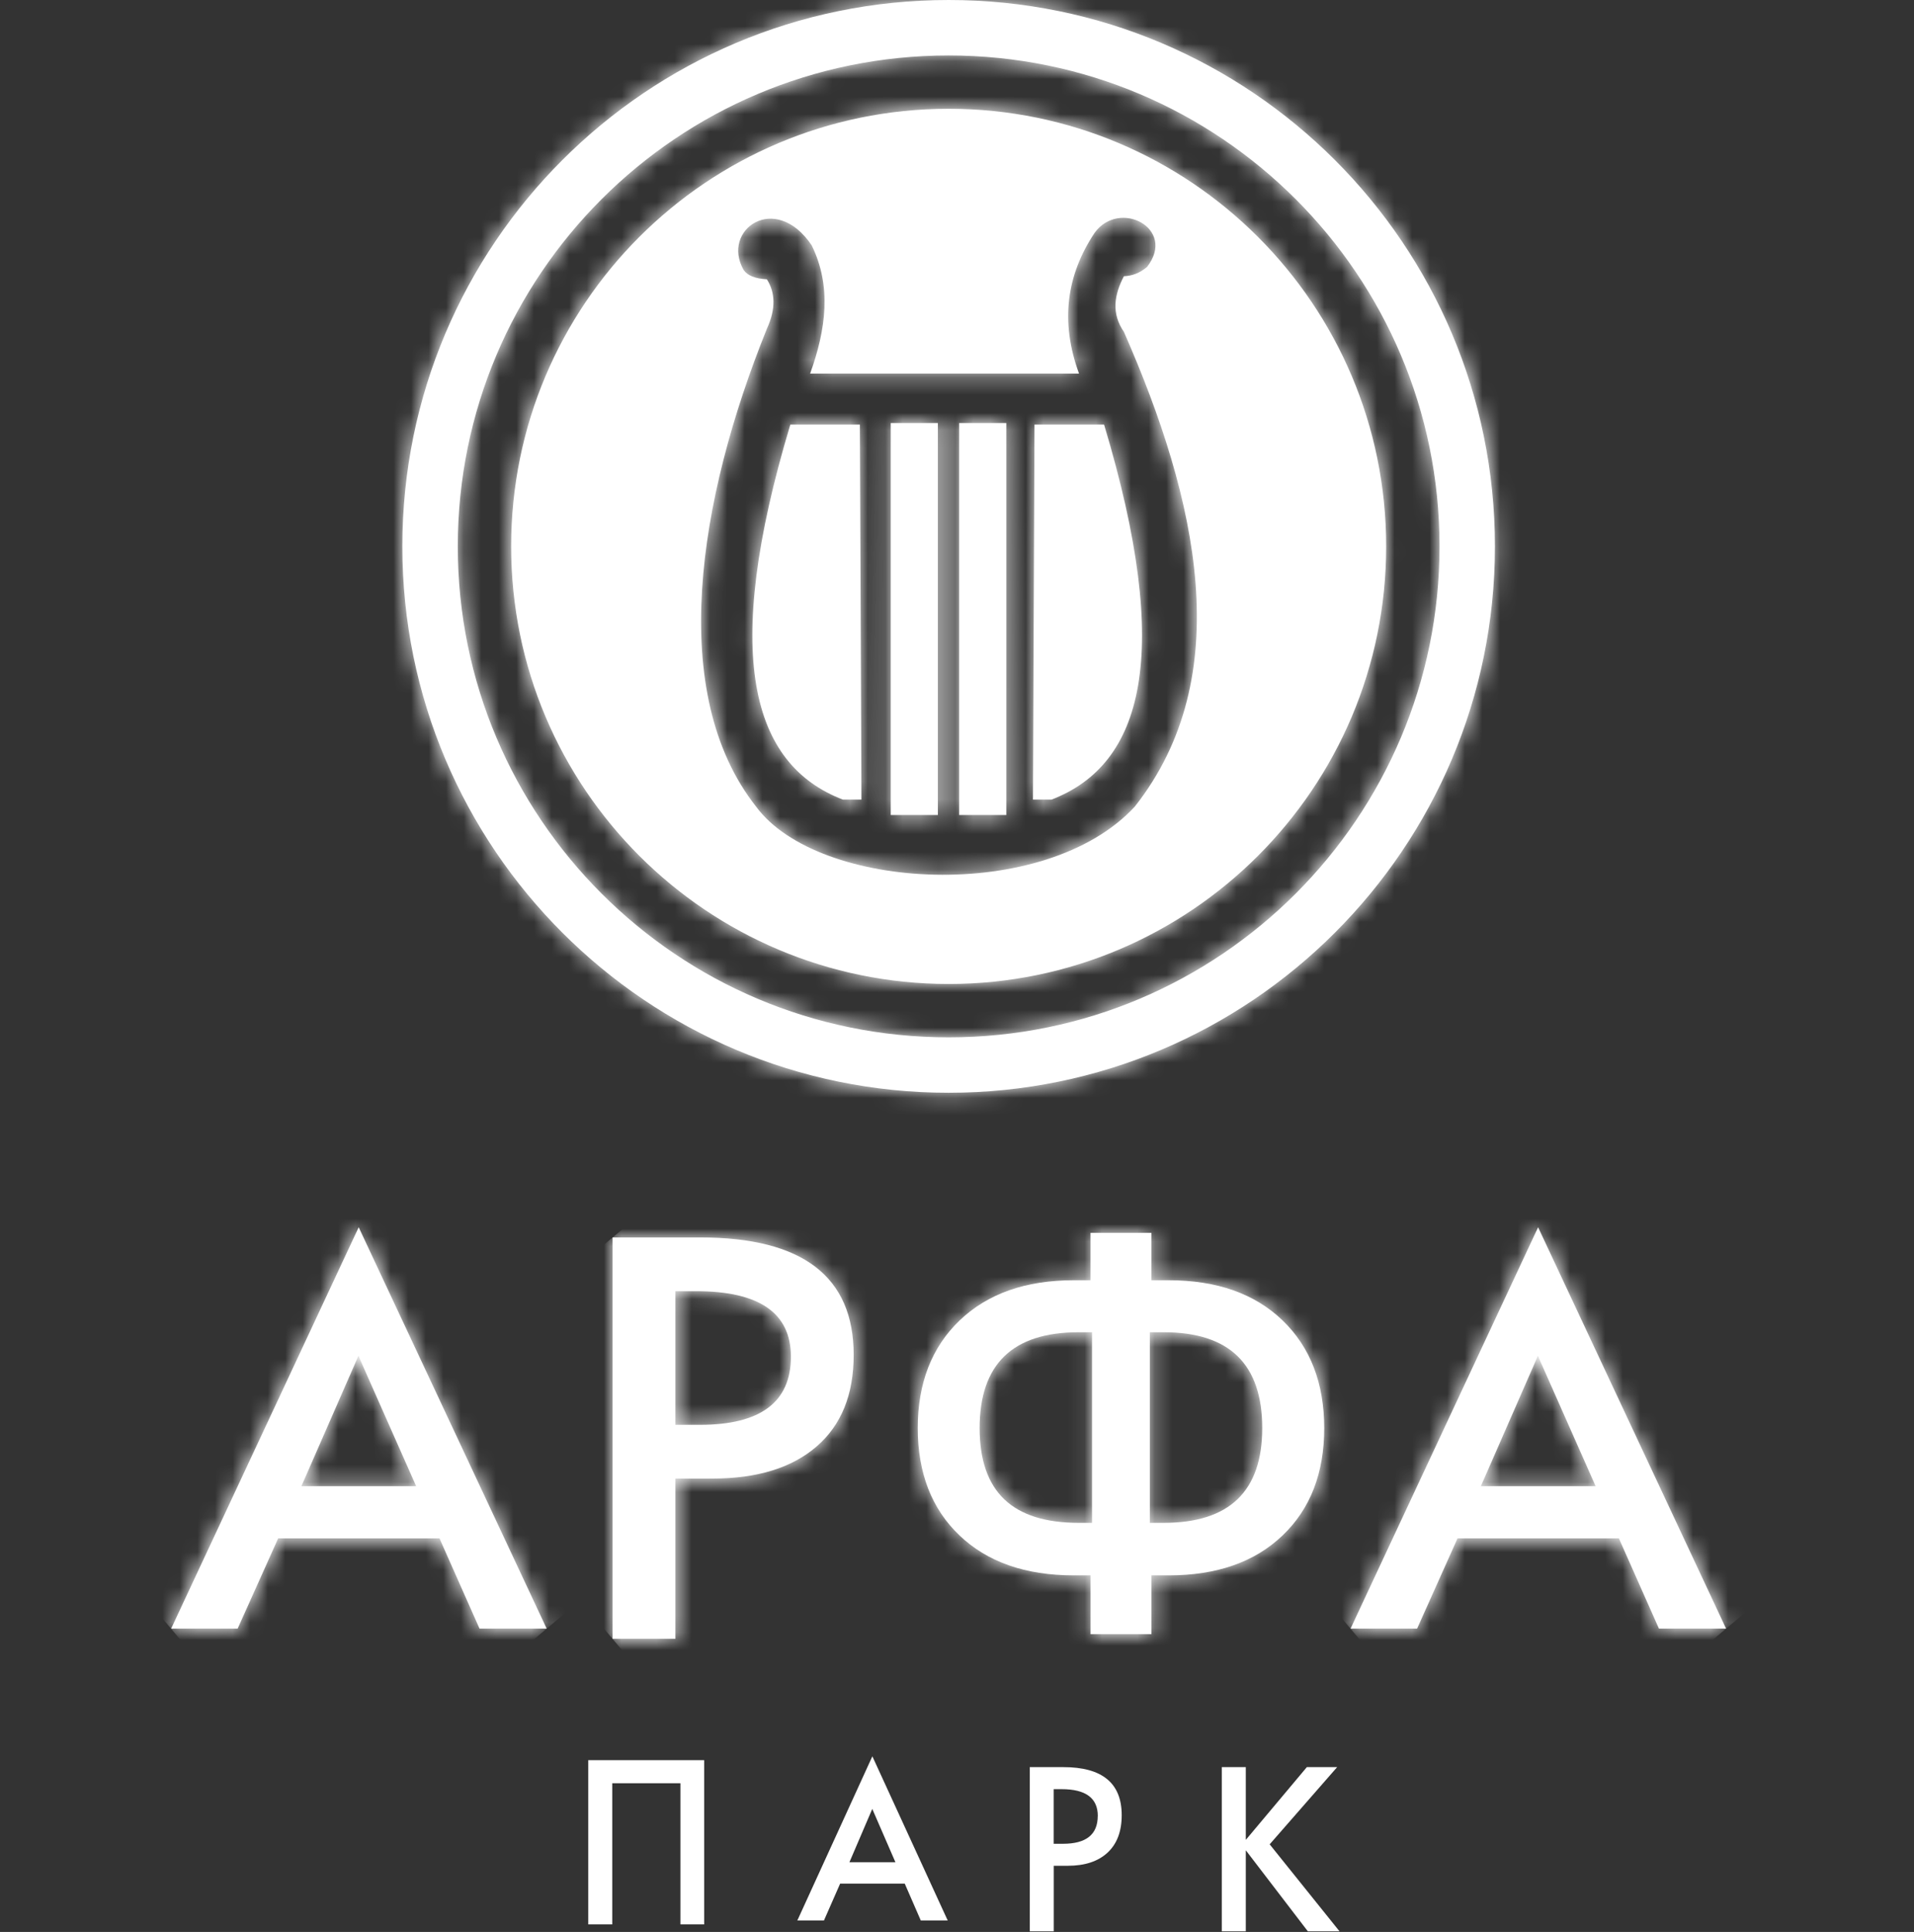 <?xml version="1.0" encoding="UTF-8"?> <svg xmlns="http://www.w3.org/2000/svg" viewBox="0 0 109.00 110.00" data-guides="{&quot;vertical&quot;:[],&quot;horizontal&quot;:[]}"><rect x="0" y="0" width="109.00" height="110.00" fill="#333333" stroke="none"/><mask x="76.913" y="69.876" width="21.385" height="22.852" style="mask-type:luminance" maskUnits="userSpaceOnUse" maskContentUnits="userSpaceOnUse" id="tSvg169e697ac26"><path fill="white" stroke="none" fill-opacity="1" stroke-width="1" stroke-opacity="1" color="rgb(51, 51, 51)" id="tSvg229b3aed00" title="Path 2" d="M98.298 92.728C97.023 92.728 95.749 92.728 94.474 92.728C93.715 91.016 92.955 89.303 92.195 87.59C89.131 87.59 86.068 87.59 83.004 87.59C82.237 89.303 81.47 91.016 80.703 92.728C79.439 92.728 78.176 92.728 76.913 92.728C80.473 85.111 84.033 77.494 87.593 69.876C91.161 77.494 94.729 85.111 98.298 92.728ZM90.869 84.62C89.773 82.145 88.677 79.67 87.582 77.195C86.499 79.67 85.416 82.145 84.333 84.62C86.512 84.62 88.69 84.62 90.869 84.62Z"></path></mask><mask x="52.265" y="70.197" width="23.147" height="22.849" style="mask-type:luminance" maskUnits="userSpaceOnUse" maskContentUnits="userSpaceOnUse" id="tSvg181c459b833"><path fill="white" stroke="none" fill-opacity="1" stroke-width="1" stroke-opacity="1" color="rgb(51, 51, 51)" id="tSvgb3a12046d5" title="Path 5" d="M75.413 81.311C75.413 83.874 74.623 85.913 73.042 87.424C71.457 88.941 69.296 89.698 66.545 89.698C66.221 89.698 65.897 89.698 65.572 89.698C65.572 90.814 65.572 91.93 65.572 93.046C64.417 93.046 63.261 93.046 62.105 93.046C62.105 91.93 62.105 90.814 62.105 89.698C61.791 89.698 61.477 89.698 61.163 89.698C58.404 89.698 56.232 88.941 54.644 87.424C53.058 85.913 52.265 83.871 52.265 81.311C52.265 78.75 53.058 76.711 54.649 75.183C56.243 73.658 58.409 72.893 61.161 72.893C61.475 72.893 61.789 72.893 62.103 72.893C62.103 71.994 62.103 71.096 62.103 70.197C63.258 70.197 64.414 70.197 65.57 70.197C65.57 71.096 65.57 71.994 65.57 72.893C65.894 72.893 66.218 72.893 66.542 72.893C69.294 72.893 71.457 73.656 73.04 75.18C74.62 76.703 75.41 78.747 75.413 81.311ZM71.882 81.311C71.882 77.675 70.017 75.855 66.277 75.855C66.012 75.855 65.746 75.855 65.481 75.855C65.481 79.472 65.481 83.089 65.481 86.706C65.746 86.706 66.012 86.706 66.277 86.706C70.017 86.706 71.882 84.905 71.882 81.311ZM62.191 86.706C62.191 83.089 62.191 79.472 62.191 75.855C61.936 75.855 61.681 75.855 61.426 75.855C57.669 75.855 55.79 77.672 55.79 81.311C55.79 84.949 57.669 86.706 61.426 86.706C61.681 86.706 61.936 86.706 62.191 86.706Z"></path></mask><mask x="34.886" y="70.457" width="13.73" height="22.855" style="mask-type:luminance" maskUnits="userSpaceOnUse" maskContentUnits="userSpaceOnUse" id="tSvg90faec3d1d"><path fill="white" stroke="none" fill-opacity="1" stroke-width="1" stroke-opacity="1" color="rgb(51, 51, 51)" id="tSvg1068eb6b71a" title="Path 8" d="M48.616 77.145C48.616 79.402 47.914 81.139 46.505 82.358C45.102 83.573 43.124 84.186 40.582 84.186C39.876 84.186 39.17 84.186 38.463 84.186C38.463 87.228 38.463 90.27 38.463 93.311C37.271 93.311 36.078 93.311 34.886 93.311C34.886 85.693 34.886 78.075 34.886 70.457C36.553 70.457 38.219 70.457 39.886 70.457C45.707 70.457 48.616 72.683 48.616 77.145ZM45.041 77.244C45.041 74.761 43.242 73.517 39.651 73.517C39.255 73.517 38.859 73.517 38.463 73.517C38.463 76.053 38.463 78.59 38.463 81.126C38.928 81.126 39.393 81.126 39.858 81.126C43.312 81.126 45.041 79.833 45.041 77.244Z"></path></mask><mask x="9.747" y="69.876" width="21.385" height="22.852" style="mask-type:luminance" maskUnits="userSpaceOnUse" maskContentUnits="userSpaceOnUse" id="tSvg84d7f287ff"><path fill="white" stroke="none" fill-opacity="1" stroke-width="1" stroke-opacity="1" color="rgb(51, 51, 51)" id="tSvg19439021fe8" title="Path 11" d="M31.132 92.728C29.857 92.728 28.583 92.728 27.308 92.728C26.549 91.016 25.789 89.303 25.029 87.59C21.966 87.59 18.904 87.59 15.841 87.59C15.072 89.303 14.303 91.016 13.534 92.728C12.272 92.728 11.009 92.728 9.747 92.728C13.307 85.111 16.867 77.494 20.427 69.876C23.995 77.494 27.563 85.111 31.132 92.728ZM23.7 84.62C22.605 82.145 21.509 79.67 20.413 77.195C19.33 79.67 18.247 82.145 17.164 84.62C19.343 84.62 21.522 84.62 23.7 84.62Z"></path></mask><mask x="11.907" y="100.395" width="8.564" height="9.348" style="mask-type:luminance" maskUnits="userSpaceOnUse" maskContentUnits="userSpaceOnUse" id="tSvg8a204a9d42"><path fill="white" stroke="none" fill-opacity="1" stroke-width="1" stroke-opacity="1" color="rgb(51, 51, 51)" id="tSvgcfcdf110ae" title="Path 14" d="M20.471 109.743C19.96 109.743 19.449 109.743 18.938 109.743C18.633 109.042 18.328 108.342 18.023 107.641C16.797 107.641 15.572 107.641 14.346 107.641C14.039 108.342 13.731 109.042 13.423 109.743C12.918 109.743 12.412 109.743 11.907 109.743C13.331 106.627 14.756 103.511 16.18 100.395C17.61 103.511 19.041 106.627 20.471 109.743ZM17.493 106.425C17.053 105.413 16.614 104.401 16.175 103.389C15.741 104.401 15.307 105.413 14.874 106.425C15.747 106.425 16.62 106.425 17.493 106.425Z"></path></mask><mask x="102.632" y="100.615" width="5.412" height="9.349" style="mask-type:luminance" maskUnits="userSpaceOnUse" maskContentUnits="userSpaceOnUse" id="tSvgb7c34bc901"><path fill="white" stroke="none" fill-opacity="1" stroke-width="1" stroke-opacity="1" color="rgb(51, 51, 51)" id="tSvg37e7180a3" title="Path 17" d="M108.044 107.124C108.044 108.069 107.729 108.793 107.099 109.293C106.538 109.74 105.806 109.964 104.895 109.964C104.141 109.964 103.386 109.964 102.632 109.964C102.632 106.848 102.632 103.731 102.632 100.615C103.087 100.615 103.542 100.615 103.997 100.615C103.997 101.839 103.997 103.063 103.997 104.287C104.296 104.287 104.596 104.287 104.895 104.287C105.801 104.287 106.533 104.511 107.099 104.964C107.729 105.467 108.044 106.19 108.044 107.124ZM106.693 107.124C106.693 106.066 106.074 105.536 104.842 105.536C104.561 105.536 104.281 105.536 104 105.536C104 106.59 104 107.645 104 108.699C104.281 108.699 104.561 108.699 104.842 108.699C105.483 108.699 105.947 108.583 106.234 108.353C106.538 108.108 106.693 107.696 106.693 107.124Z"></path></mask><mask x="55.146" y="100.615" width="9.244" height="9.349" style="mask-type:luminance" maskUnits="userSpaceOnUse" maskContentUnits="userSpaceOnUse" id="tSvgcbea7cb9cd"><path fill="white" stroke="none" fill-opacity="1" stroke-width="1" stroke-opacity="1" color="rgb(51, 51, 51)" id="tSvg100d59ab293" title="Path 20" d="M64.39 105.29C64.39 106.572 63.937 107.671 63.036 108.588C62.13 109.505 61.039 109.964 59.766 109.964C58.492 109.964 57.406 109.508 56.506 108.591C55.599 107.677 55.147 106.577 55.147 105.29C55.147 104.002 55.599 102.911 56.5 101.994C57.401 101.074 58.492 100.615 59.766 100.615C61.039 100.615 62.127 101.074 63.034 101.986C63.937 102.903 64.39 104.002 64.39 105.29ZM63.014 105.293C63.014 104.35 62.699 103.555 62.072 102.906C61.445 102.259 60.677 101.933 59.763 101.933C58.848 101.933 58.089 102.259 57.467 102.906C56.846 103.555 56.531 104.353 56.531 105.293C56.531 106.232 56.843 107.027 57.462 107.671C58.083 108.312 58.851 108.635 59.766 108.635C60.68 108.635 61.451 108.312 62.075 107.671C62.702 107.027 63.017 106.235 63.017 105.293C63.016 105.293 63.015 105.293 63.014 105.293Z"></path></mask><mask x="25.645" y="100.615" width="5.235" height="9.349" style="mask-type:luminance" maskUnits="userSpaceOnUse" maskContentUnits="userSpaceOnUse" id="tSvg114e66ebaa1"><path fill="white" stroke="none" fill-opacity="1" stroke-width="1" stroke-opacity="1" color="rgb(51, 51, 51)" id="tSvg1962112057c" title="Path 23" d="M30.88 103.35C30.88 104.273 30.612 104.983 30.076 105.483C29.54 105.98 28.786 106.232 27.813 106.232C27.545 106.232 27.277 106.232 27.009 106.232C27.009 107.476 27.009 108.72 27.009 109.964C26.555 109.964 26.1 109.964 25.645 109.964C25.645 106.848 25.645 103.731 25.645 100.615C26.281 100.615 26.917 100.615 27.554 100.615C29.772 100.615 30.88 101.527 30.88 103.353M29.518 103.395C29.518 102.378 28.83 101.87 27.46 101.87C27.309 101.87 27.158 101.87 27.007 101.87C27.007 102.907 27.007 103.943 27.007 104.98C27.183 104.98 27.36 104.98 27.537 104.98C28.855 104.98 29.515 104.453 29.515 103.395C29.516 103.395 29.517 103.395 29.518 103.395Z"></path></mask><mask x="89.618" y="100.651" width="6.829" height="9.349" style="mask-type:luminance" maskUnits="userSpaceOnUse" maskContentUnits="userSpaceOnUse" id="tSvg18f4c299dea"><path fill="white" stroke="none" fill-opacity="1" stroke-width="1" stroke-opacity="1" color="rgb(51, 51, 51)" id="tSvg15c159e550a" title="Path 26" d="M96.447 109.917C95.992 109.917 95.537 109.917 95.082 109.917C95.082 107.263 95.082 104.609 95.082 101.955C94.154 101.955 93.226 101.955 92.297 101.955C92.297 103.632 92.297 105.309 92.297 106.986C92.297 107.992 92.184 108.713 91.966 109.155C91.684 109.718 91.178 110 90.438 110C90.184 110 89.91 109.961 89.618 109.889C89.671 109.447 89.725 109.005 89.778 108.563C89.924 108.635 90.082 108.671 90.253 108.671C90.521 108.671 90.706 108.566 90.806 108.356C90.922 108.108 90.98 107.635 90.98 106.939C90.98 104.843 90.98 102.747 90.98 100.651C92.802 100.651 94.624 100.651 96.447 100.651C96.447 103.739 96.447 106.826 96.447 109.914C96.447 109.915 96.447 109.916 96.447 109.917Z"></path></mask><mask x="79.764" y="100.613" width="4.76" height="9.351" style="mask-type:luminance" maskUnits="userSpaceOnUse" maskContentUnits="userSpaceOnUse" id="tSvg60b8c4ec7c"><path fill="white" stroke="none" fill-opacity="1" stroke-width="1" stroke-opacity="1" color="rgb(51, 51, 51)" id="tSvg12da10a5738" title="Path 29" d="M84.524 101.906C83.391 101.906 82.258 101.906 81.126 101.906C81.126 102.7 81.126 103.493 81.126 104.287C82.215 104.287 83.304 104.287 84.394 104.287C84.394 104.716 84.394 105.145 84.394 105.574C83.304 105.574 82.215 105.574 81.126 105.574C81.126 106.599 81.126 107.624 81.126 108.649C82.255 108.649 83.385 108.649 84.515 108.649C84.515 109.087 84.515 109.526 84.515 109.964C82.931 109.964 81.348 109.964 79.764 109.964C79.764 106.847 79.764 103.73 79.764 100.613C81.35 100.613 82.937 100.613 84.524 100.613C84.524 101.044 84.524 101.475 84.524 101.906Z"></path></mask><mask x="68.722" y="100.613" width="5.528" height="9.351" style="mask-type:luminance" maskUnits="userSpaceOnUse" maskContentUnits="userSpaceOnUse" id="tSvg1491bccf2a8"><path fill="white" stroke="none" fill-opacity="1" stroke-width="1" stroke-opacity="1" color="rgb(51, 51, 51)" id="tSvg13f843e35a" title="Path 32" d="M74.25 101.906C73.554 101.906 72.859 101.906 72.164 101.906C72.164 104.592 72.164 107.278 72.164 109.964C71.713 109.964 71.263 109.964 70.813 109.964C70.813 107.278 70.813 104.592 70.813 101.906C70.116 101.906 69.419 101.906 68.722 101.906C68.722 101.475 68.722 101.044 68.722 100.613C70.564 100.613 72.407 100.613 74.25 100.613C74.25 101.044 74.25 101.475 74.25 101.906Z"></path></mask><mask x="36.579" y="100.613" width="6.705" height="9.351" style="mask-type:luminance" maskUnits="userSpaceOnUse" maskContentUnits="userSpaceOnUse" id="tSvge8606ac6a0"><path fill="white" stroke="none" fill-opacity="1" stroke-width="1" stroke-opacity="1" color="rgb(51, 51, 51)" id="tSvg7965d8002" title="Path 35" d="M43.284 109.964C42.683 109.964 42.081 109.964 41.48 109.964C40.302 108.426 39.124 106.889 37.947 105.351C37.947 106.889 37.947 108.426 37.947 109.964C37.491 109.964 37.035 109.964 36.579 109.964C36.579 106.847 36.579 103.73 36.579 100.613C37.035 100.613 37.491 100.613 37.947 100.613C37.947 101.994 37.947 103.376 37.947 104.757C39.106 103.376 40.265 101.994 41.425 100.613C42 100.613 42.576 100.613 43.151 100.613C41.87 102.079 40.588 103.545 39.306 105.011C40.632 106.662 41.958 108.313 43.284 109.964Z"></path></mask><mask x="0" y="100.613" width="6.603" height="9.351" style="mask-type:luminance" maskUnits="userSpaceOnUse" maskContentUnits="userSpaceOnUse" id="tSvgc141da00f0"><path fill="white" stroke="none" fill-opacity="1" stroke-width="1" stroke-opacity="1" color="rgb(51, 51, 51)" id="tSvg733a4aaae2" title="Path 38" d="M6.603 109.964C6.151 109.964 5.7 109.964 5.249 109.964C5.249 107.285 5.249 104.607 5.249 101.928C3.955 101.928 2.661 101.928 1.367 101.928C1.367 104.607 1.367 107.285 1.367 109.964C0.912 109.964 0.456 109.964 0 109.964C0 106.847 0 103.73 0 100.613C2.201 100.613 4.402 100.613 6.603 100.613C6.603 103.73 6.603 106.847 6.603 109.964Z"></path></mask><mask x="22.913" y="0" width="62.221" height="62.219" style="mask-type:luminance" maskUnits="userSpaceOnUse" maskContentUnits="userSpaceOnUse" id="tSvg12018cc9138"><path fill="white" stroke="none" fill-opacity="1" stroke-width="1" stroke-opacity="1" color="rgb(51, 51, 51)" id="tSvg30d6d0209" title="Path 41" d="M46.223 13.965C47.372 16.299 47.041 18.761 46.135 21.272C51.24 21.272 56.345 21.272 61.45 21.272C60.362 18.305 60.74 15.658 62.334 13.26C63.738 11.31 67.023 13.001 65.326 15.197C64.89 15.564 64.448 15.713 64.006 15.727C63.453 16.785 63.279 17.841 64.006 18.896C68.213 28.477 70.47 38.505 64.627 45.925C59.508 51.467 46.591 50.724 43.057 45.925C37.98 39.485 39.731 28.477 43.673 18.719C44.201 17.564 44.143 16.65 43.673 15.904C42.985 15.865 42.563 15.678 42.353 15.377C41.041 13.1 44.143 10.884 46.223 13.965ZM50.726 24.087C51.621 24.087 52.516 24.087 53.411 24.087C53.411 31.526 53.411 38.966 53.411 46.406C52.516 46.406 51.621 46.406 50.726 46.406C50.726 38.966 50.726 31.526 50.726 24.087ZM54.621 24.087C55.517 24.087 56.413 24.087 57.309 24.087C57.309 31.526 57.309 38.966 57.309 46.406C56.413 46.406 55.517 46.406 54.621 46.406C54.621 38.966 54.621 31.526 54.621 24.087ZM49.058 45.527C49.027 38.408 49 31.292 48.969 24.175C47.649 24.175 46.325 24.175 45.008 24.175C41.057 37.317 42.795 43.538 48.002 45.527C48.355 45.527 48.708 45.527 49.06 45.527C49.059 45.527 49.059 45.527 49.058 45.527ZM58.826 45.527C58.854 38.408 58.884 31.292 58.914 24.175C60.235 24.175 61.555 24.175 62.876 24.175C66.826 37.317 65.086 43.538 59.879 45.527C59.528 45.527 59.177 45.527 58.823 45.527C58.824 45.527 58.825 45.527 58.826 45.527ZM54.025 59.064C69.465 59.064 81.979 46.547 81.979 31.109C81.979 15.672 69.465 3.158 54.025 3.158C38.585 3.158 26.07 15.672 26.07 31.109C26.07 46.547 38.587 59.064 54.025 59.064ZM54.025 56.025C67.785 56.025 78.94 44.87 78.94 31.109C78.94 17.349 67.785 6.194 54.025 6.194C40.264 6.194 29.109 17.349 29.109 31.109C29.109 44.87 40.264 56.025 54.025 56.025ZM85.134 31.109C85.134 48.29 71.202 62.219 54.025 62.219C36.847 62.219 22.913 48.29 22.913 31.109C22.913 13.929 36.842 0 54.025 0C71.208 0 85.134 13.929 85.134 31.109Z"></path></mask><path fill="white" stroke="none" fill-opacity="1" stroke-width="1" stroke-opacity="1" clip-rule="evenodd" color="rgb(51, 51, 51)" fill-rule="evenodd" id="tSvg14abcb405a1" title="Path 1" d="M98.298 92.728C97.023 92.728 95.749 92.728 94.474 92.728C93.715 91.016 92.955 89.303 92.195 87.59C89.131 87.59 86.068 87.59 83.004 87.59C82.237 89.303 81.47 91.016 80.703 92.728C79.439 92.728 78.176 92.728 76.913 92.728C80.473 85.111 84.033 77.494 87.593 69.876C91.161 77.494 94.729 85.111 98.298 92.728ZM90.869 84.62C89.773 82.145 88.677 79.67 87.582 77.195C86.499 79.67 85.416 82.145 84.333 84.62C86.512 84.62 88.69 84.62 90.869 84.62Z"></path><path fill="white" stroke="none" fill-opacity="1" stroke-width="1" stroke-opacity="1" color="rgb(51, 51, 51)" id="tSvge40859e7a" title="Path 3" d="M89.435 59.347C81.508 66.015 73.581 72.683 65.654 79.351C72.36 87.323 79.066 95.296 85.772 103.268C93.699 96.6 101.626 89.932 109.553 83.263C102.847 75.291 96.141 67.319 89.435 59.347Z" mask="url(#tSvg169e697ac26)"></path><path fill="white" stroke="none" fill-opacity="1" stroke-width="1" stroke-opacity="1" clip-rule="evenodd" color="rgb(51, 51, 51)" fill-rule="evenodd" id="tSvg167914f6add" title="Path 4" d="M75.413 81.311C75.413 83.874 74.623 85.913 73.042 87.424C71.457 88.941 69.296 89.698 66.545 89.698C66.221 89.698 65.897 89.698 65.572 89.698C65.572 90.814 65.572 91.93 65.572 93.046C64.417 93.046 63.261 93.046 62.105 93.046C62.105 91.93 62.105 90.814 62.105 89.698C61.791 89.698 61.477 89.698 61.163 89.698C58.404 89.698 56.232 88.941 54.644 87.424C53.058 85.913 52.265 83.871 52.265 81.311C52.265 78.75 53.058 76.711 54.649 75.183C56.243 73.658 58.409 72.893 61.161 72.893C61.475 72.893 61.789 72.893 62.103 72.893C62.103 71.994 62.103 71.096 62.103 70.197C63.258 70.197 64.414 70.197 65.57 70.197C65.57 71.096 65.57 71.994 65.57 72.893C65.894 72.893 66.218 72.893 66.542 72.893C69.294 72.893 71.457 73.656 73.04 75.18C74.62 76.703 75.41 78.747 75.413 81.311ZM71.882 81.311C71.882 77.675 70.017 75.855 66.277 75.855C66.012 75.855 65.746 75.855 65.481 75.855C65.481 79.472 65.481 83.089 65.481 86.706C65.746 86.706 66.012 86.706 66.277 86.706C70.017 86.706 71.882 84.905 71.882 81.311ZM62.191 86.706C62.191 83.089 62.191 79.472 62.191 75.855C61.936 75.855 61.681 75.855 61.426 75.855C57.669 75.855 55.79 77.672 55.79 81.311C55.79 84.949 57.669 86.706 61.426 86.706C61.681 86.706 61.936 86.706 62.191 86.706Z"></path><path fill="white" stroke="none" fill-opacity="1" stroke-width="1" stroke-opacity="1" color="rgb(51, 51, 51)" id="tSvg4268342b6f" title="Path 6" d="M65.677 58.777C57.446 65.79 49.215 72.802 40.985 79.814C47.99 88.036 54.995 96.259 62 104.481C70.231 97.469 78.461 90.456 86.692 83.444C79.687 75.222 72.682 66.999 65.677 58.777Z" mask="url(#tSvg181c459b833)"></path><path fill="white" stroke="none" fill-opacity="1" stroke-width="1" stroke-opacity="1" clip-rule="evenodd" color="rgb(51, 51, 51)" fill-rule="evenodd" id="tSvg6e13150d0c" title="Path 7" d="M48.616 77.145C48.616 79.402 47.914 81.139 46.505 82.358C45.102 83.573 43.124 84.186 40.582 84.186C39.876 84.186 39.17 84.186 38.463 84.186C38.463 87.228 38.463 90.27 38.463 93.311C37.271 93.311 36.078 93.311 34.886 93.311C34.886 85.693 34.886 78.075 34.886 70.457C36.553 70.457 38.219 70.457 39.886 70.457C45.707 70.457 48.616 72.683 48.616 77.145ZM45.041 77.244C45.041 74.761 43.242 73.517 39.651 73.517C39.255 73.517 38.859 73.517 38.463 73.517C38.463 76.053 38.463 78.59 38.463 81.126C38.928 81.126 39.393 81.126 39.858 81.126C43.312 81.126 45.041 79.833 45.041 77.244Z"></path><path fill="white" stroke="none" fill-opacity="1" stroke-width="1" stroke-opacity="1" color="rgb(51, 51, 51)" id="tSvge6388fb977" title="Path 9" d="M42.925 63.696C36.492 69.107 30.059 74.519 23.626 79.93C29.275 86.646 34.924 93.361 40.574 100.077C47.007 94.666 53.44 89.254 59.873 83.843C54.224 77.127 48.575 70.411 42.925 63.696Z" mask="url(#tSvg90faec3d1d)"></path><path fill="white" stroke="none" fill-opacity="1" stroke-width="1" stroke-opacity="1" clip-rule="evenodd" color="rgb(51, 51, 51)" fill-rule="evenodd" id="tSvg591008b849" title="Path 10" d="M31.132 92.728C29.857 92.728 28.583 92.728 27.308 92.728C26.549 91.016 25.789 89.303 25.029 87.59C21.966 87.59 18.904 87.59 15.841 87.59C15.072 89.303 14.303 91.016 13.534 92.728C12.272 92.728 11.009 92.728 9.747 92.728C13.307 85.111 16.867 77.494 20.427 69.876C23.995 77.494 27.563 85.111 31.132 92.728ZM23.7 84.62C22.605 82.145 21.509 79.67 20.413 77.195C19.33 79.67 18.247 82.145 17.164 84.62C19.343 84.62 21.522 84.62 23.7 84.62Z"></path><path fill="white" stroke="none" fill-opacity="1" stroke-width="1" stroke-opacity="1" color="rgb(51, 51, 51)" id="tSvg2847b4f090" title="Path 12" d="M22.266 59.347C14.339 66.015 6.412 72.683 -1.515 79.351C5.192 87.324 11.898 95.297 18.605 103.27C26.532 96.602 34.459 89.933 42.386 83.265C35.68 75.292 28.973 67.32 22.266 59.347Z" mask="url(#tSvg84d7f287ff)"></path><path fill="white" stroke="none" fill-opacity="1" stroke-width="1" stroke-opacity="1" clip-rule="evenodd" color="rgb(51, 51, 51)" fill-rule="evenodd" id="tSvgb85732084e" title="Path 13" d="M53.971 109.348C53.46 109.348 52.949 109.348 52.438 109.348C52.133 108.647 51.828 107.947 51.523 107.246C50.297 107.246 49.072 107.246 47.846 107.246C47.538 107.947 47.231 108.647 46.923 109.348C46.418 109.348 45.912 109.348 45.407 109.348C46.831 106.232 48.256 103.116 49.68 100C51.111 103.116 52.541 106.232 53.971 109.348ZM50.993 106.03C50.553 105.018 50.114 104.006 49.675 102.994C49.241 104.006 48.807 105.018 48.374 106.03C49.247 106.03 50.12 106.03 50.993 106.03Z"></path><path fill="white" stroke="none" fill-opacity="1" stroke-width="1" stroke-opacity="1" clip-rule="evenodd" color="rgb(51, 51, 51)" fill-rule="evenodd" id="tSvgcbb4ffcf62" title="Path 22" d="M63.88 103.35C63.88 104.273 63.612 104.983 63.076 105.483C62.54 105.98 61.786 106.232 60.813 106.232C60.545 106.232 60.278 106.232 60.01 106.232C60.01 107.476 60.01 108.72 60.01 109.964C59.555 109.964 59.1 109.964 58.645 109.964C58.645 106.848 58.645 103.731 58.645 100.615C59.281 100.615 59.917 100.615 60.554 100.615C62.772 100.615 63.88 101.527 63.88 103.353M62.518 103.395C62.518 102.378 61.83 101.87 60.46 101.87C60.309 101.87 60.158 101.87 60.007 101.87C60.007 102.907 60.007 103.943 60.007 104.98C60.184 104.98 60.36 104.98 60.537 104.98C61.855 104.98 62.515 104.453 62.515 103.395C62.516 103.395 62.517 103.395 62.518 103.395Z"></path><path fill="white" stroke="none" fill-opacity="1" stroke-width="1" stroke-opacity="1" clip-rule="evenodd" color="rgb(51, 51, 51)" fill-rule="evenodd" id="tSvg12af5d165b5" title="Path 34" d="M76.284 109.964C75.683 109.964 75.081 109.964 74.48 109.964C73.302 108.426 72.124 106.889 70.947 105.351C70.947 106.889 70.947 108.426 70.947 109.964C70.491 109.964 70.035 109.964 69.579 109.964C69.579 106.847 69.579 103.73 69.579 100.613C70.035 100.613 70.491 100.613 70.947 100.613C70.947 101.994 70.947 103.376 70.947 104.757C72.106 103.376 73.265 101.994 74.425 100.613C75 100.613 75.576 100.613 76.151 100.613C74.87 102.079 73.588 103.545 72.306 105.011C73.632 106.662 74.958 108.313 76.284 109.964Z"></path><path fill="white" stroke="none" fill-opacity="1" stroke-width="1" stroke-opacity="1" clip-rule="evenodd" color="rgb(51, 51, 51)" fill-rule="evenodd" id="tSvg16f64f732cb" title="Path 37" d="M40.102 109.569C39.651 109.569 39.2 109.569 38.749 109.569C38.749 106.89 38.749 104.212 38.749 101.533C37.455 101.533 36.161 101.533 34.867 101.533C34.867 104.212 34.867 106.89 34.867 109.569C34.412 109.569 33.956 109.569 33.5 109.569C33.5 106.452 33.5 103.335 33.5 100.218C35.701 100.218 37.902 100.218 40.102 100.218C40.102 103.335 40.102 106.452 40.102 109.569Z"></path><path fill="white" stroke="none" fill-opacity="1" stroke-width="1" stroke-opacity="1" clip-rule="evenodd" color="rgb(51, 51, 51)" fill-rule="evenodd" id="tSvg3a68974d59" title="Path 40" d="M46.223 13.965C47.372 16.299 47.041 18.761 46.135 21.272C51.24 21.272 56.345 21.272 61.45 21.272C60.362 18.305 60.74 15.658 62.334 13.26C63.738 11.31 67.023 13.001 65.326 15.197C64.89 15.564 64.448 15.713 64.006 15.727C63.453 16.785 63.279 17.841 64.006 18.896C68.213 28.477 70.47 38.505 64.627 45.925C59.508 51.467 46.591 50.724 43.057 45.925C37.98 39.485 39.731 28.477 43.673 18.719C44.201 17.564 44.143 16.65 43.673 15.904C42.985 15.865 42.563 15.678 42.353 15.377C41.041 13.1 44.143 10.884 46.223 13.965ZM50.726 24.087C51.621 24.087 52.516 24.087 53.411 24.087C53.411 31.526 53.411 38.966 53.411 46.406C52.516 46.406 51.621 46.406 50.726 46.406C50.726 38.966 50.726 31.526 50.726 24.087ZM54.621 24.087C55.517 24.087 56.413 24.087 57.309 24.087C57.309 31.526 57.309 38.966 57.309 46.406C56.413 46.406 55.517 46.406 54.621 46.406C54.621 38.966 54.621 31.526 54.621 24.087ZM49.058 45.527C49.027 38.408 49 31.292 48.969 24.175C47.649 24.175 46.325 24.175 45.008 24.175C41.057 37.317 42.795 43.538 48.002 45.527C48.355 45.527 48.708 45.527 49.06 45.527C49.059 45.527 49.059 45.527 49.058 45.527ZM58.826 45.527C58.854 38.408 58.884 31.292 58.914 24.175C60.235 24.175 61.555 24.175 62.876 24.175C66.826 37.317 65.086 43.538 59.879 45.527C59.528 45.527 59.177 45.527 58.823 45.527C58.824 45.527 58.825 45.527 58.826 45.527ZM54.025 59.064C69.465 59.064 81.979 46.547 81.979 31.109C81.979 15.672 69.465 3.158 54.025 3.158C38.585 3.158 26.07 15.672 26.07 31.109C26.07 46.547 38.587 59.064 54.025 59.064ZM54.025 56.025C67.785 56.025 78.94 44.87 78.94 31.109C78.94 17.349 67.785 6.194 54.025 6.194C40.264 6.194 29.109 17.349 29.109 31.109C29.109 44.87 40.264 56.025 54.025 56.025ZM85.134 31.109C85.134 48.29 71.202 62.219 54.025 62.219C36.847 62.219 22.913 48.29 22.913 31.109C22.913 13.929 36.842 0 54.025 0C71.208 0 85.134 13.929 85.134 31.109Z"></path><path fill="white" stroke="none" fill-opacity="1" stroke-width="1" stroke-opacity="1" color="rgb(51, 51, 51)" id="tSvg14357e94b1a" title="Path 42" d="M59.35 -30.651C36.987 -11.84 14.624 6.971 -7.738 25.782C11.073 48.145 29.884 70.508 48.695 92.871C71.058 74.059 93.42 55.248 115.783 36.437C96.972 14.074 78.161 -8.289 59.35 -30.651Z" mask="url(#tSvg12018cc9138)"></path><defs></defs></svg> 